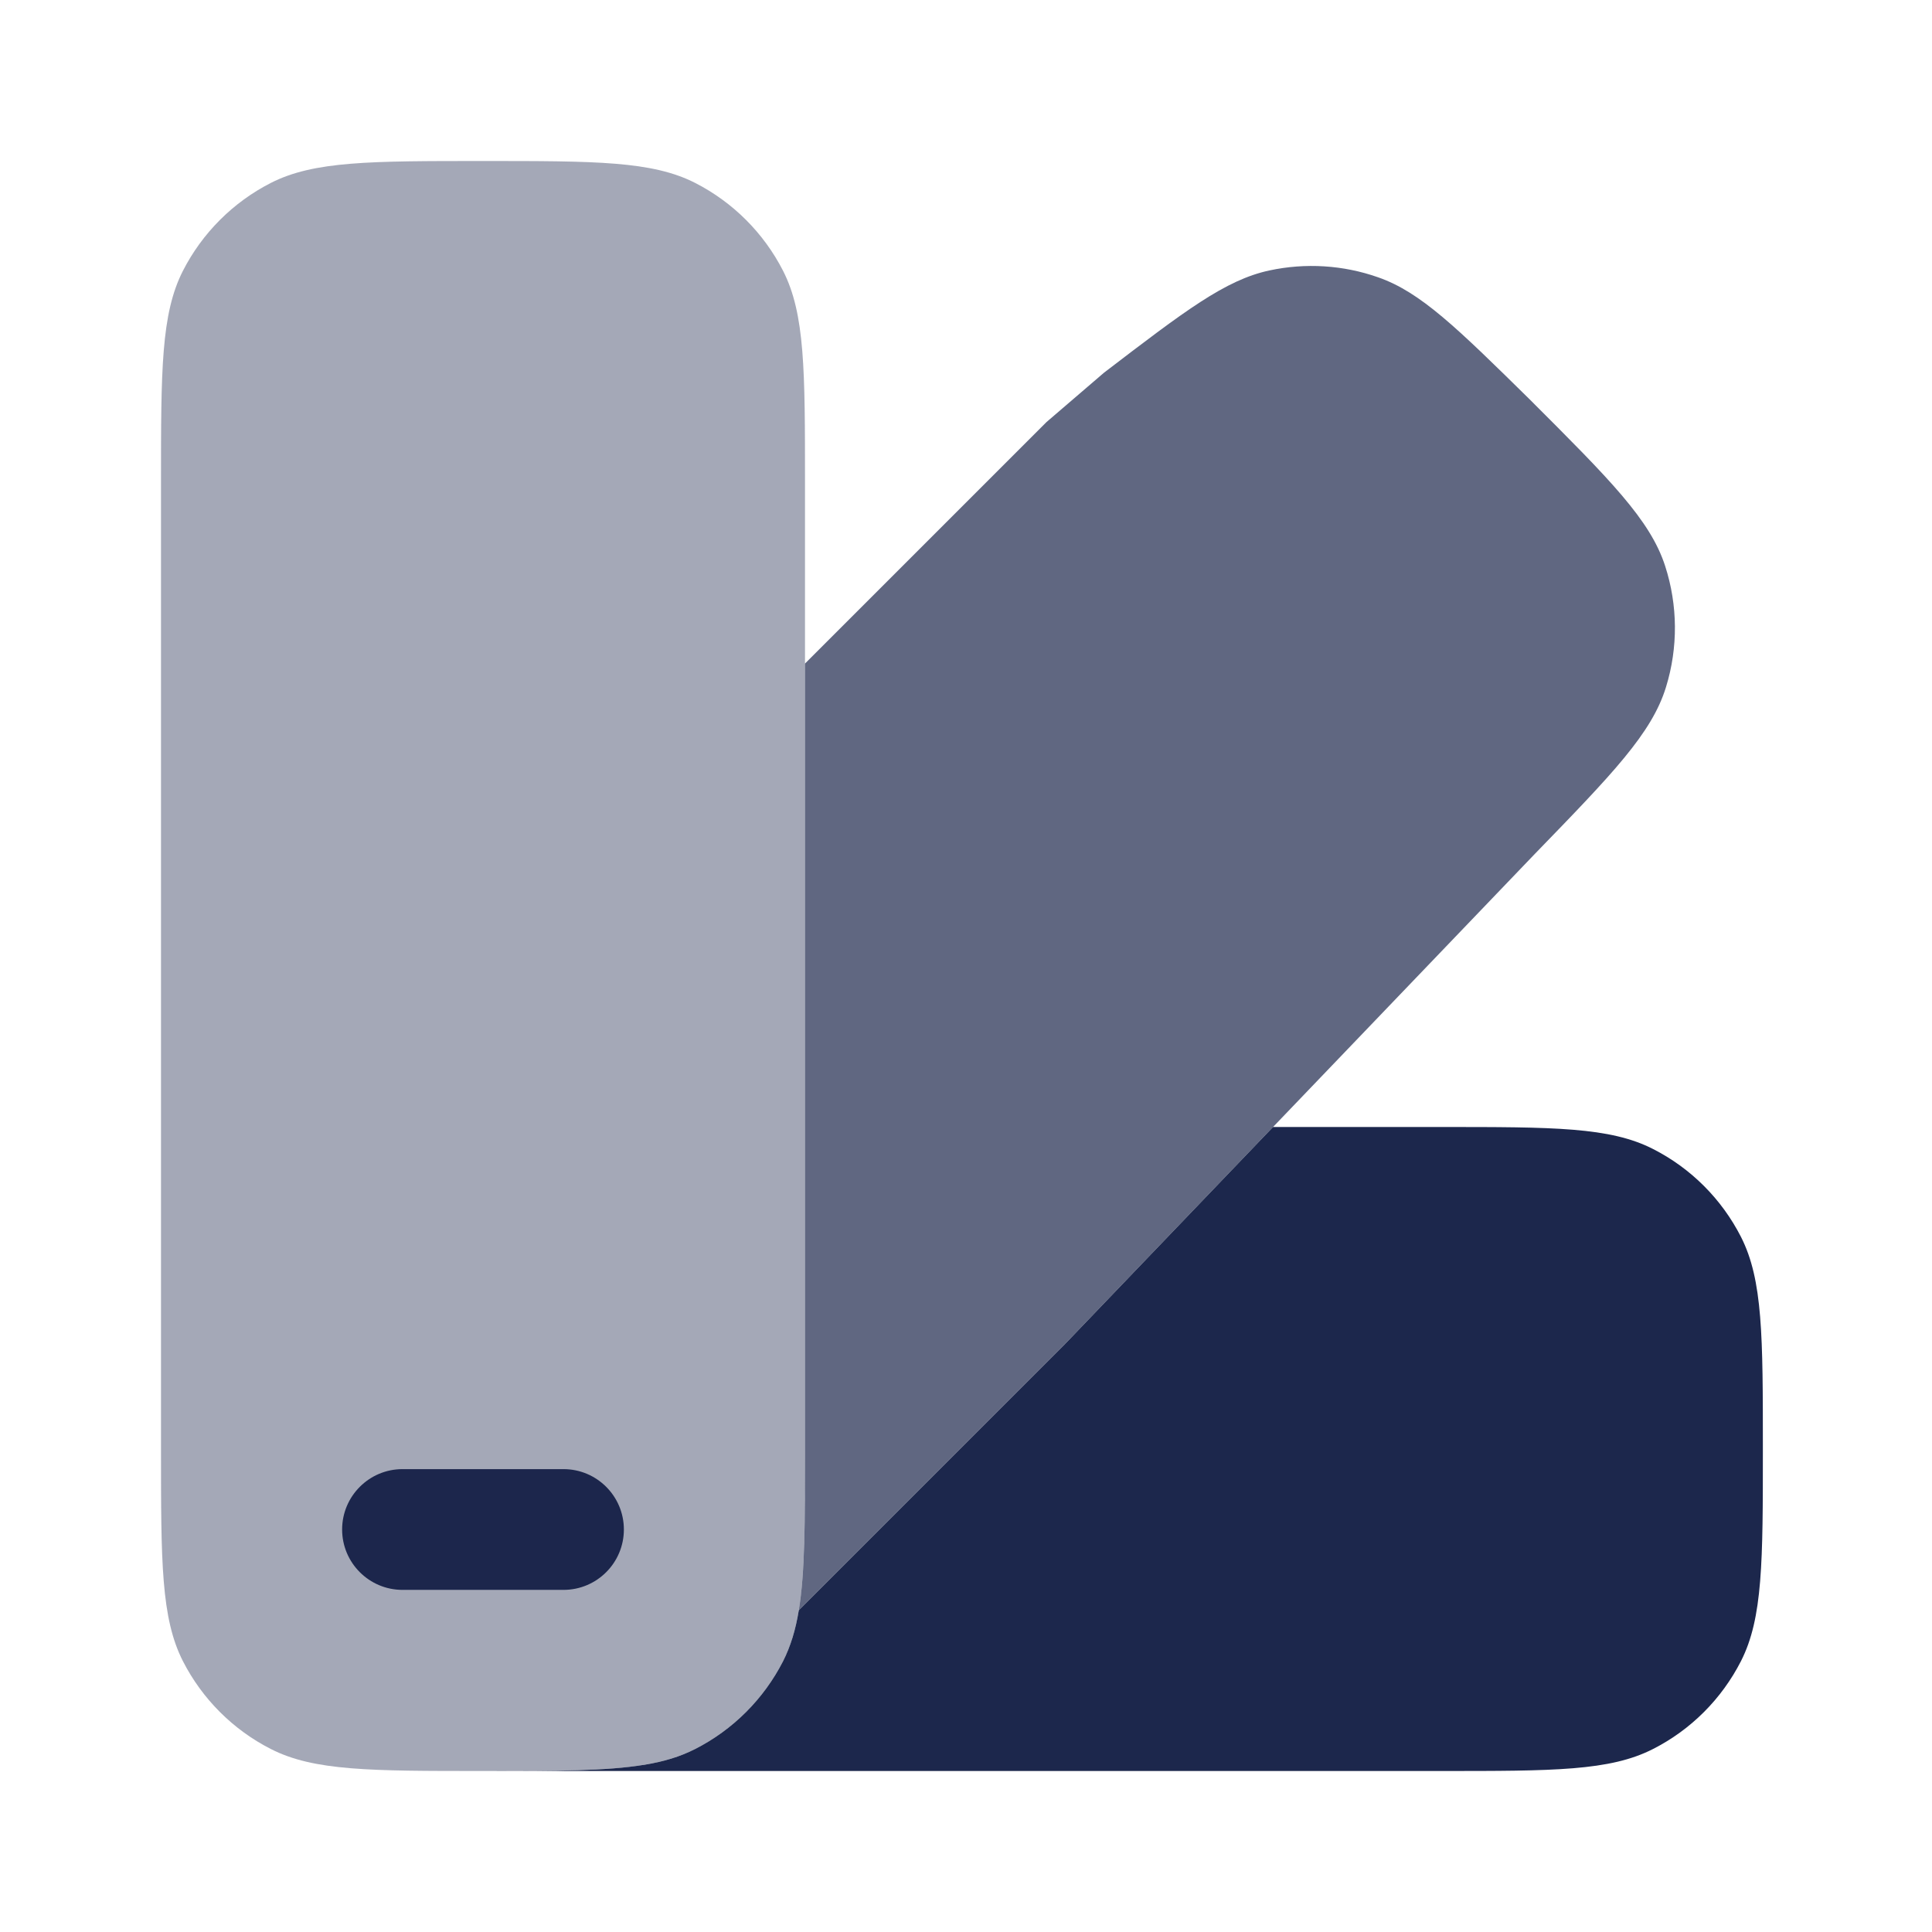 <?xml version="1.0" encoding="utf-8"?><!-- Uploaded to: SVG Repo, www.svgrepo.com, Generator: SVG Repo Mixer Tools -->
<svg width="800px" height="800px" viewBox="0 0 24 24" fill="none" xmlns="http://www.w3.org/2000/svg">
<path d="M7.75 19C7.75 19.414 7.414 19.75 7 19.75H5C4.586 19.75 4.25 19.414 4.25 19C4.25 18.586 4.586 18.25 5 18.25H7C7.414 18.25 7.75 18.586 7.75 19Z" fill="#1C274C"/>
<path opacity="0.4" d="M10 18V6C10 4.6 10 3.9 9.728 3.365C9.488 2.895 9.105 2.512 8.635 2.272C8.1 2 7.4 2 6 2C4.6 2 3.9 2 3.365 2.272C2.895 2.512 2.512 2.895 2.272 3.365C2 3.9 2 4.6 2 6V18C2 19.4 2 20.1 2.272 20.635C2.512 21.105 2.895 21.488 3.365 21.727C3.9 22 4.6 22 6 22C7.4 22 8.1 22 8.635 21.727C9.105 21.488 9.488 21.105 9.728 20.635C10 20.1 10 19.4 10 18Z" fill="#1C274C"/>
<g opacity="0.7">
<path d="M10 8.243V18C10 18.919 10 19.536 9.923 20.003L13.222 16.704L19.06 10.614C20.033 9.611 20.52 9.109 20.696 8.534C20.847 8.044 20.843 7.519 20.685 7.031C20.5 6.458 20 5.958 19 4.959C18.099 4.073 17.648 3.629 17.12 3.445C16.686 3.292 16.218 3.263 15.767 3.36C15.22 3.478 14.718 3.862 13.714 4.63L13 5.243L10 8.243Z" fill="#1C274C"/>
<path d="M8.003 21.923C8.002 21.923 8.001 21.923 8 21.924V21.926L8.003 21.923Z" fill="#1C274C"/>
</g>
<path d="M15.814 14H17.899C19.299 14 20 14 20.534 14.273C21.005 14.512 21.387 14.895 21.627 15.365C21.899 15.9 21.899 16.6 21.899 18C21.899 19.4 21.899 20.1 21.627 20.635C21.387 21.105 21.005 21.488 20.534 21.727C20 22 19.299 22 17.899 22H6C6.917 22 7.534 22 8.001 21.923L8 21.926L8.003 21.923C8.248 21.883 8.451 21.821 8.635 21.727C9.105 21.488 9.488 21.105 9.728 20.635C9.821 20.451 9.883 20.248 9.923 20.003L13.222 16.704L15.814 14Z" fill="#1C274C"/>
</svg>